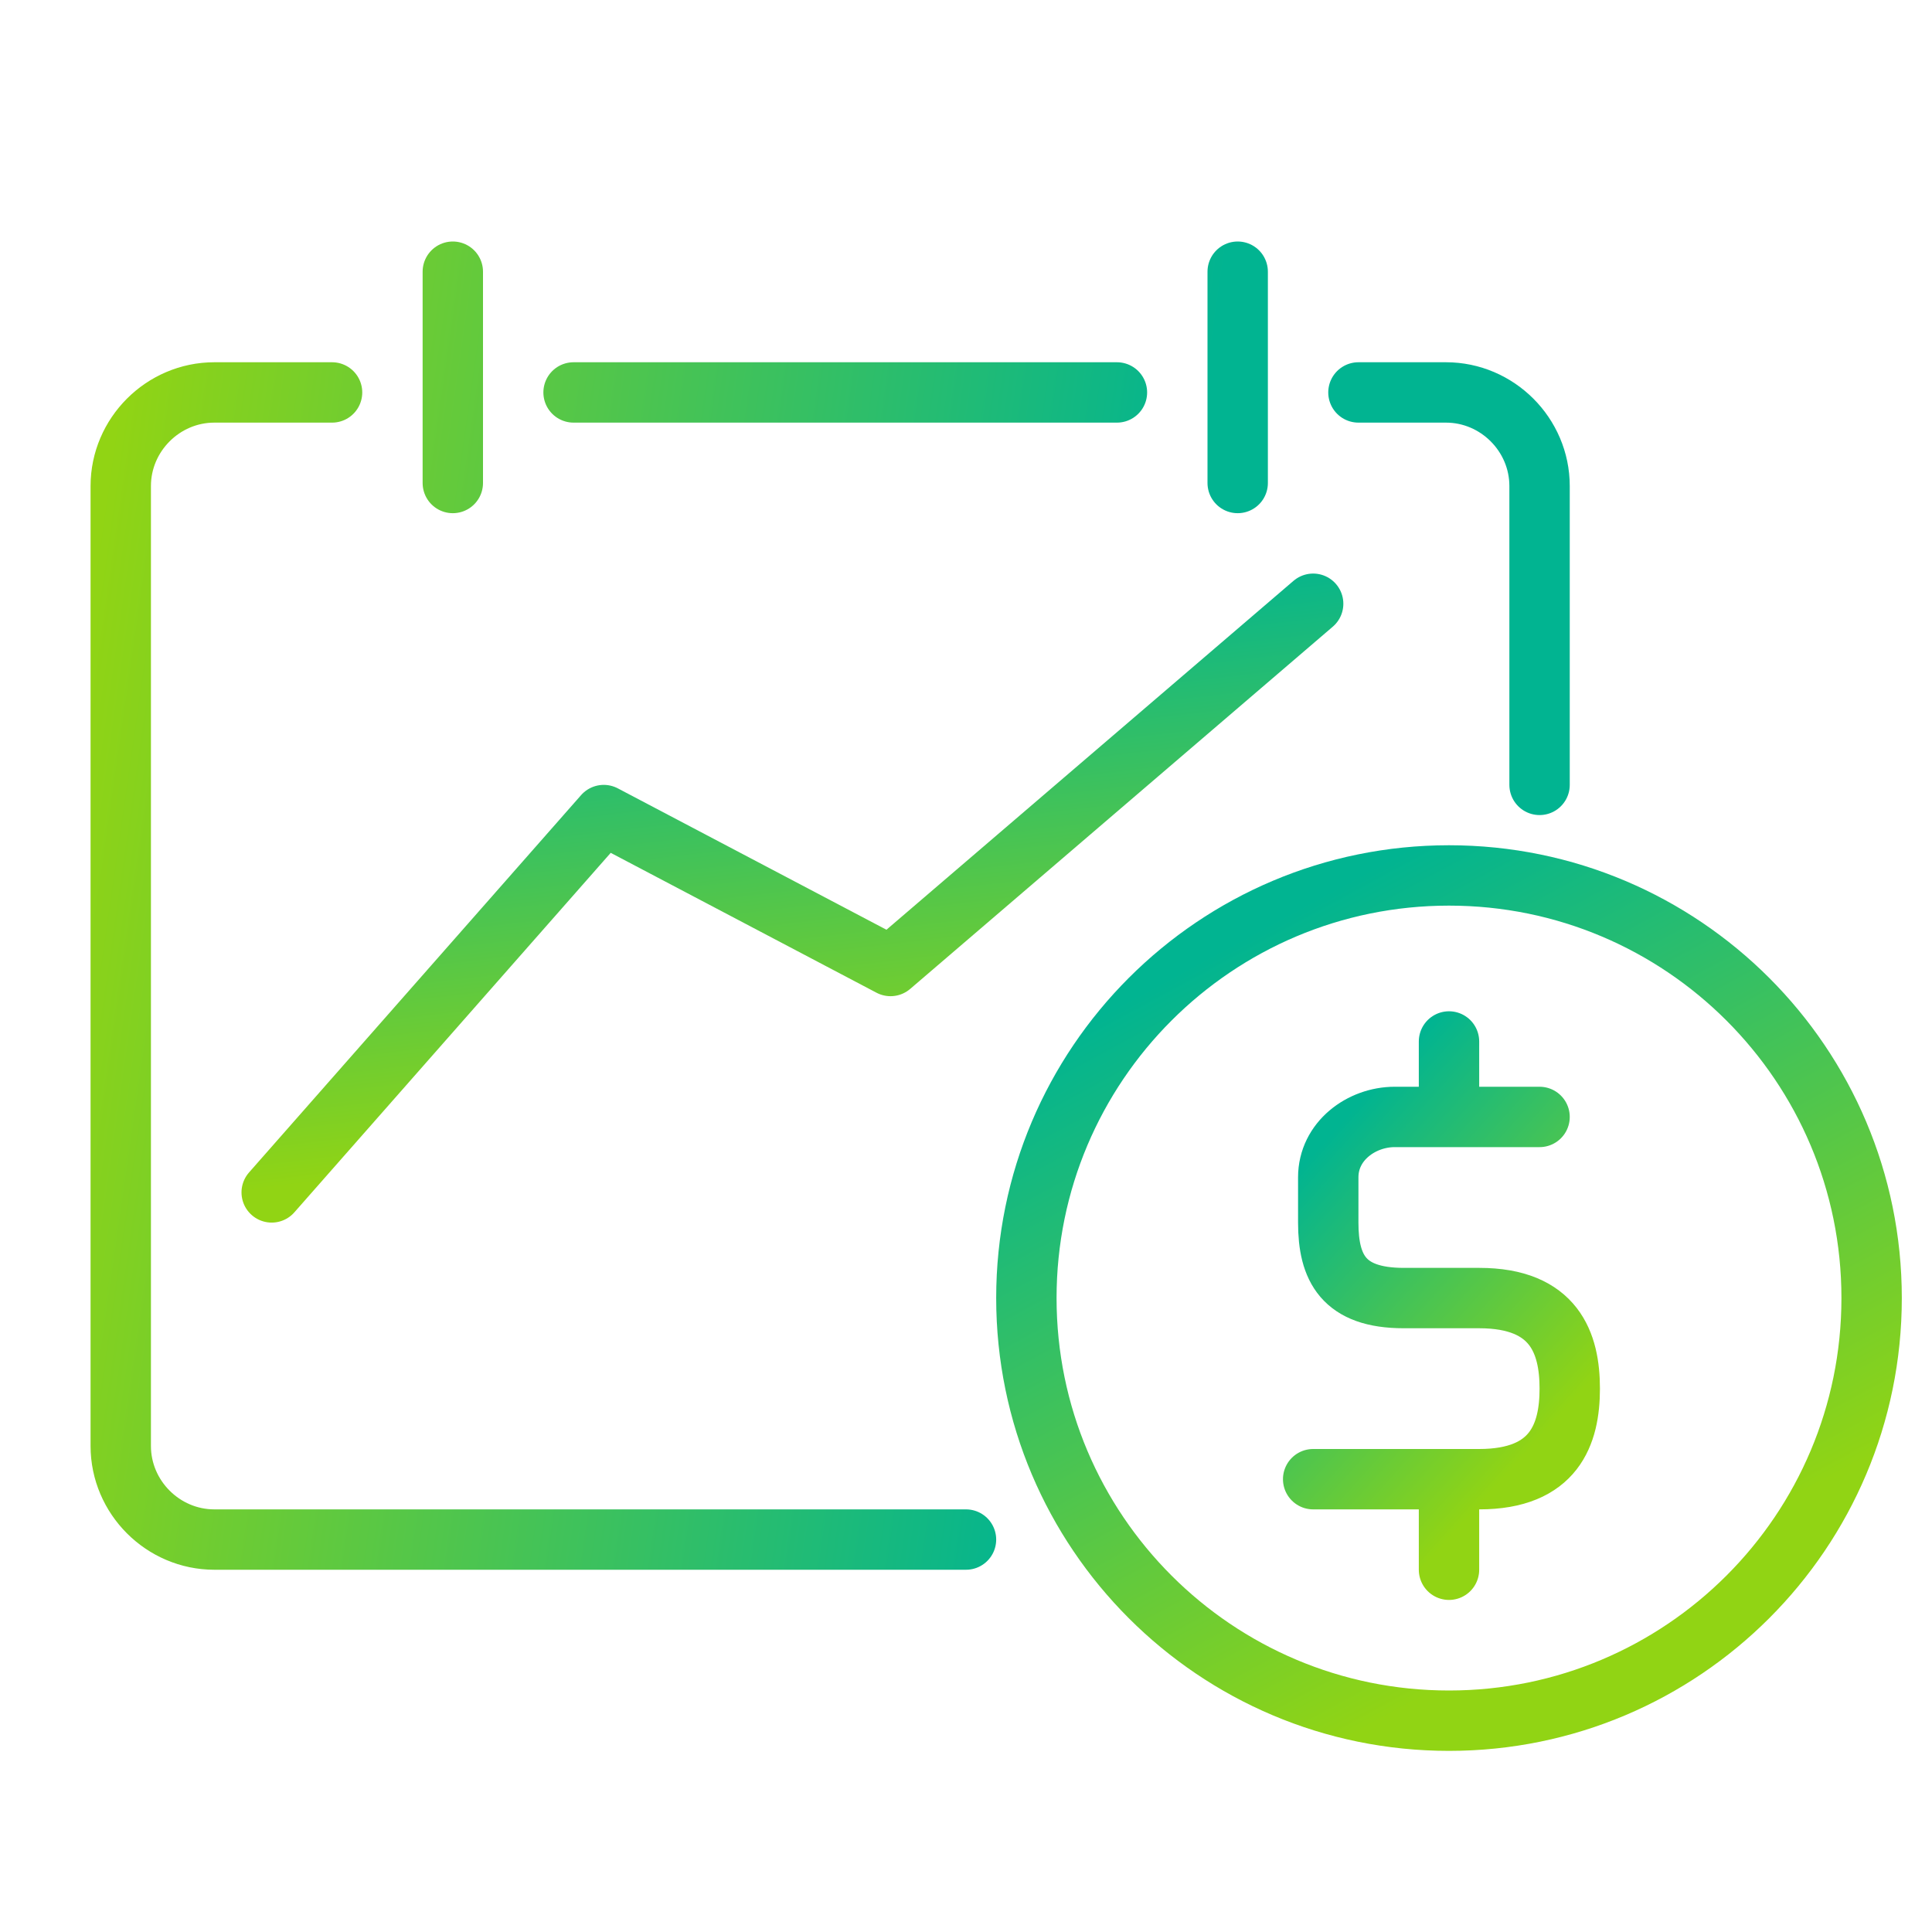 <svg width="64" height="64" viewBox="0 0 64 64" fill="none" xmlns="http://www.w3.org/2000/svg">
<path d="M48 37V34.5M48 49H43.5M48 49H49C51.5 49 52 47.5 52 46C52 44.5 51.5 43 49 43C46.5 43 49 43 46.5 43C44.5 43 44 42 44 40.5V39C44 37.8 45.1 37 46.2 37H51M48 49V52" stroke="url(#paint0_linear_3278_20705)" stroke-width="2" stroke-miterlimit="10" stroke-linecap="round"/>
<path d="M48 57C55.732 57 62 50.732 62 43C62 35.268 55.732 29 48 29C40.268 29 34 35.268 34 43C34 50.732 40.268 57 48 57Z" stroke="url(#paint1_linear_3278_20705)" stroke-width="2" stroke-miterlimit="10" stroke-linecap="round"/>
<path d="M9 39.5L20 27L29.5 32L43.5 20" stroke="url(#paint2_linear_3278_20705)" stroke-width="2" stroke-miterlimit="10" stroke-linecap="round" stroke-linejoin="round"/>
<path d="M51 26V16.1C51 14.4 49.6 13 47.9 13H45M19 13H37M32 51H7.1C5.4 51 4 49.6 4 47.9V16.1C4 14.4 5.4 13 7.1 13H11M41 9V16M15 9V16" stroke="url(#paint3_linear_3278_20705)" stroke-width="2" stroke-miterlimit="10" stroke-linecap="round"/>
<defs>
<linearGradient id="paint0_linear_3278_20705" x1="46.69" y1="33.055" x2="56.317" y2="41.711" gradientUnits="userSpaceOnUse">
<stop offset="0.083" stop-color="#01B491"/>
<stop offset="1" stop-color="#91D414"/>
</linearGradient>
<linearGradient id="paint1_linear_3278_20705" x1="44.509" y1="26.688" x2="57.463" y2="50.67" gradientUnits="userSpaceOnUse">
<stop offset="0.083" stop-color="#01B491"/>
<stop offset="1" stop-color="#91D414"/>
</linearGradient>
<linearGradient id="paint2_linear_3278_20705" x1="27" y1="20" x2="29" y2="37" gradientUnits="userSpaceOnUse">
<stop stop-color="#01B491"/>
<stop offset="1" stop-color="#91D414"/>
</linearGradient>
<linearGradient id="paint3_linear_3278_20705" x1="37" y1="34" x2="1.646" y2="28.937" gradientUnits="userSpaceOnUse">
<stop stop-color="#01B491"/>
<stop offset="1" stop-color="#91D414"/>
</linearGradient>
</defs>
</svg>
